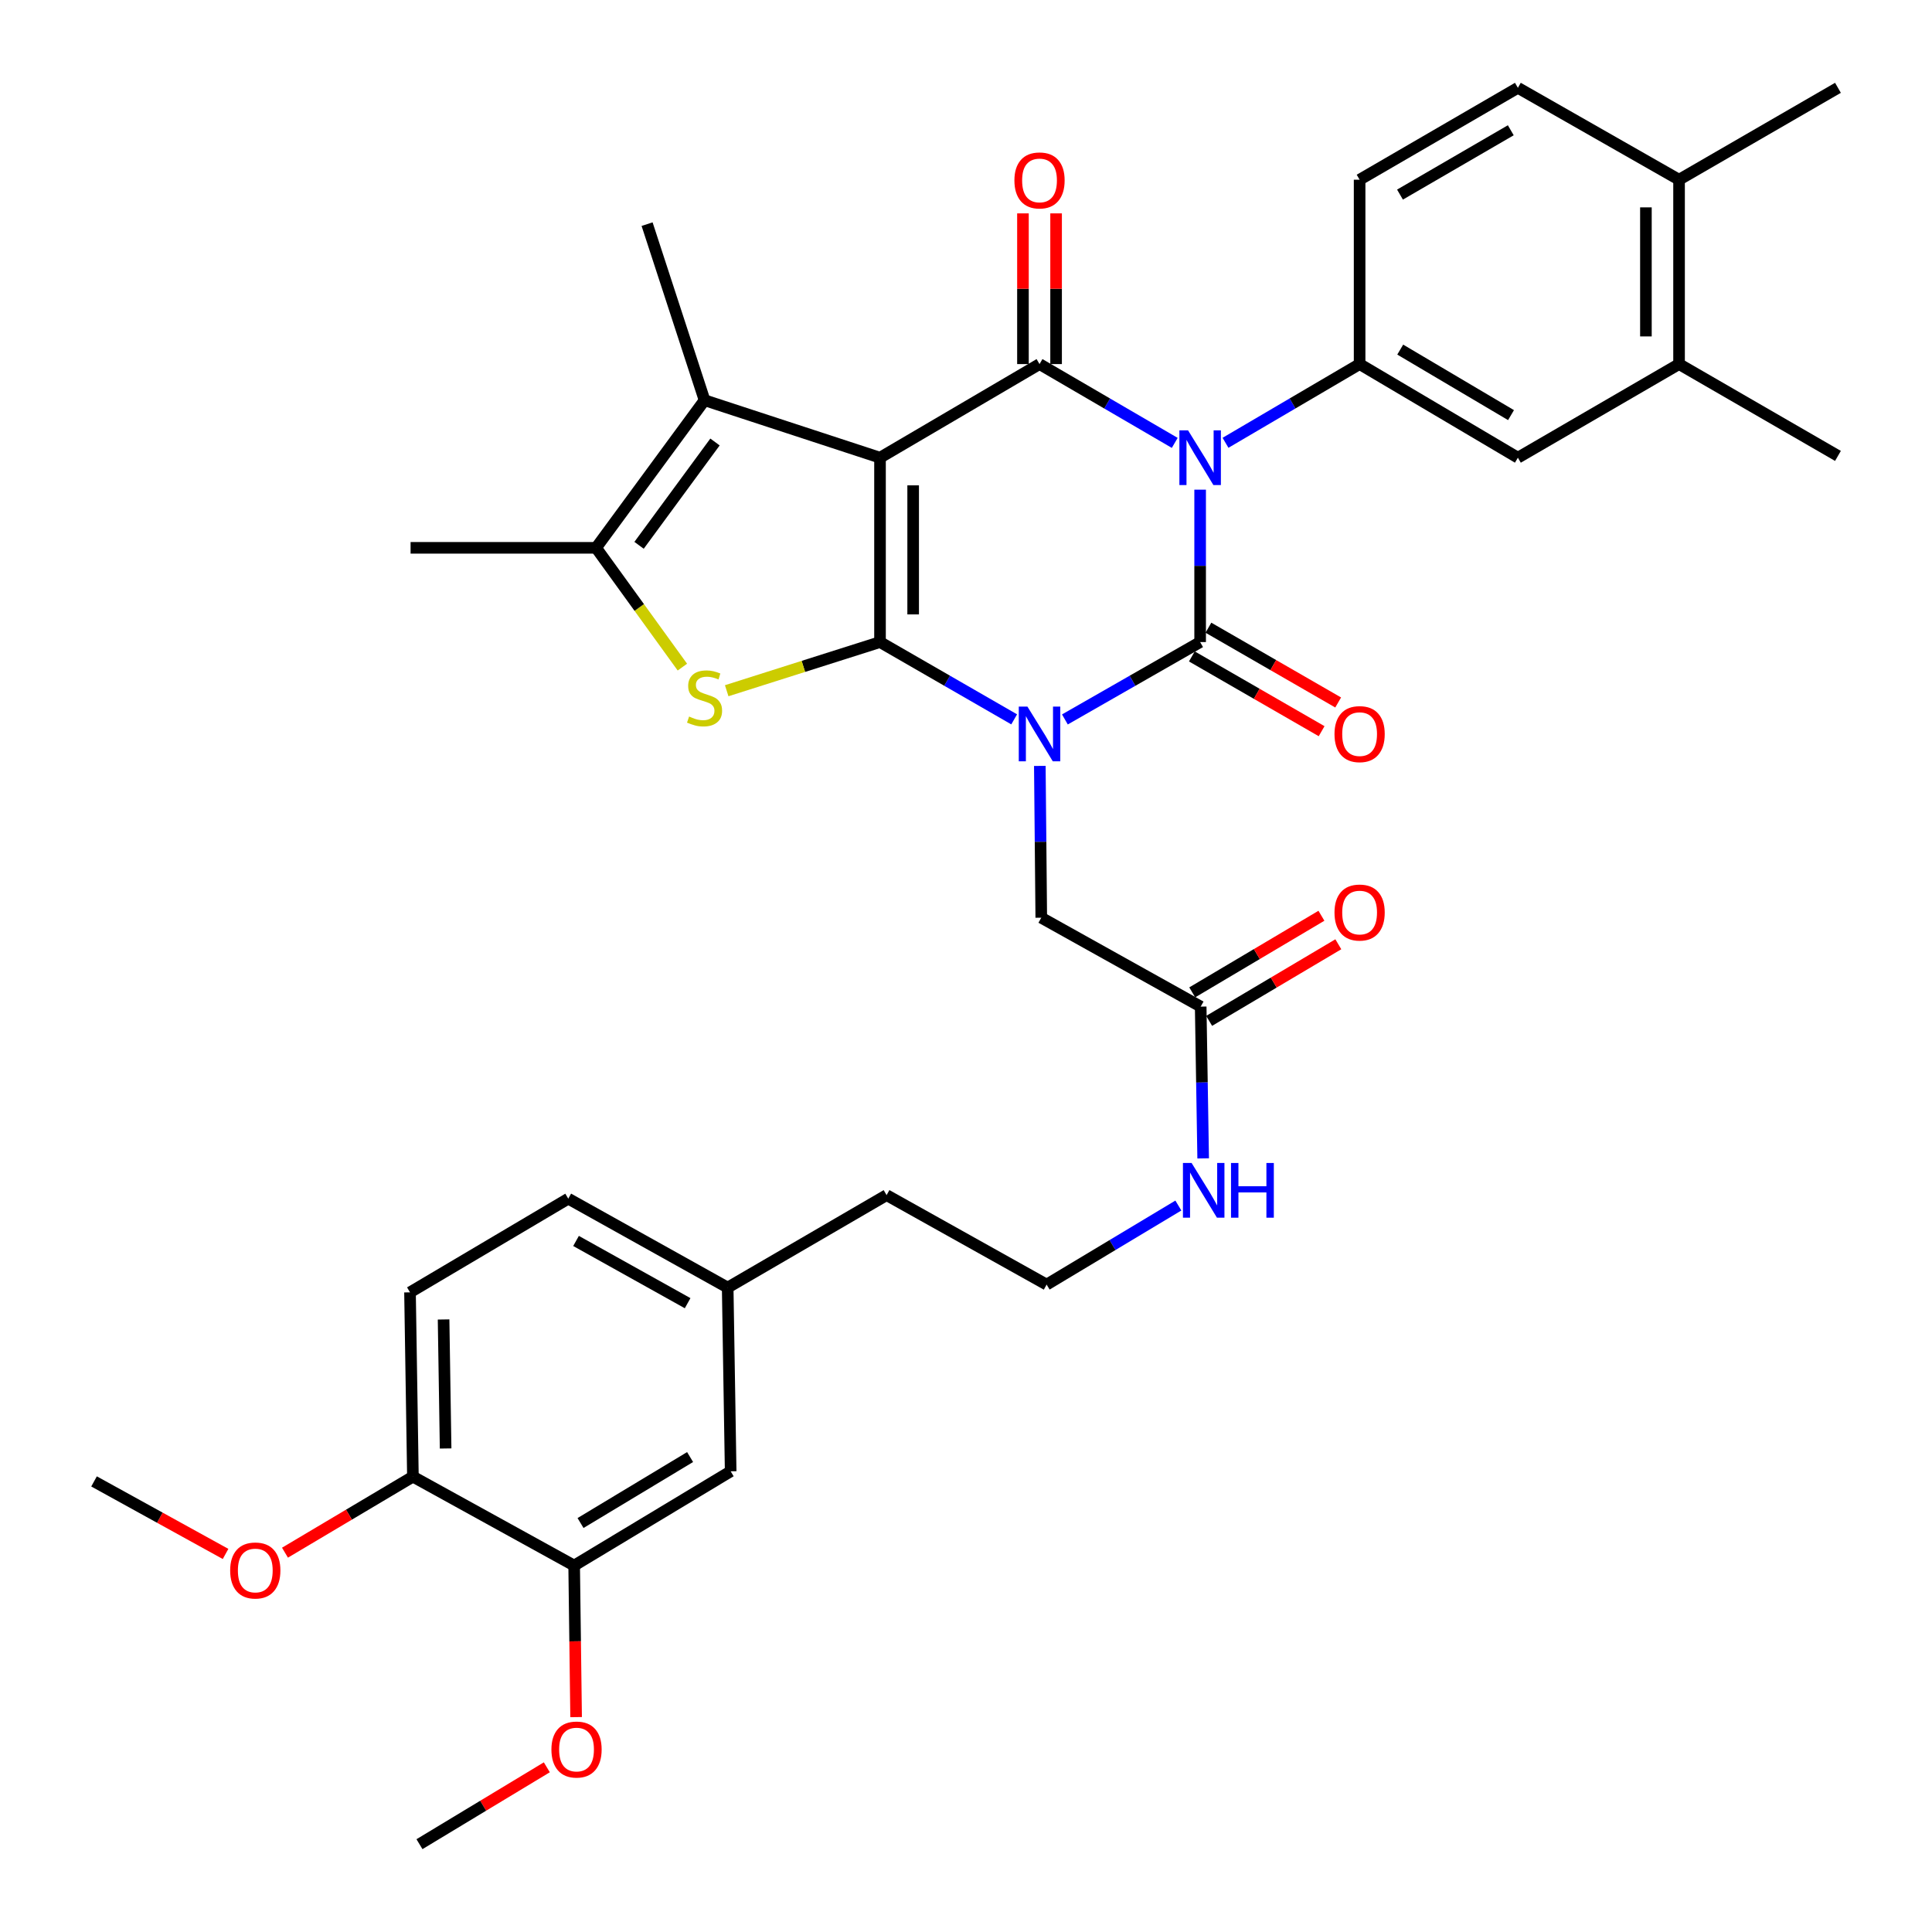 <?xml version='1.0' encoding='iso-8859-1'?>
<svg version='1.1' baseProfile='full'
              xmlns='http://www.w3.org/2000/svg'
                      xmlns:rdkit='http://www.rdkit.org/xml'
                      xmlns:xlink='http://www.w3.org/1999/xlink'
                  xml:space='preserve'
width='1000px' height='1000px' viewBox='0 0 1000 1000'>
<!-- END OF HEADER -->
<rect style='opacity:1.0;fill:#FFFFFF;stroke:none' width='1000' height='1000' x='0' y='0'> </rect>
<path class='bond-0' d='M 524.933,372.337 L 490.213,352.334' style='fill:none;fill-rule:evenodd;stroke:#0000FF;stroke-width:6px;stroke-linecap:butt;stroke-linejoin:miter;stroke-opacity:1' />
<path class='bond-0' d='M 490.213,352.334 L 455.493,332.331' style='fill:none;fill-rule:evenodd;stroke:#000000;stroke-width:6px;stroke-linecap:butt;stroke-linejoin:miter;stroke-opacity:1' />
<path class='bond-3' d='M 551.19,372.382 L 586.189,352.356' style='fill:none;fill-rule:evenodd;stroke:#0000FF;stroke-width:6px;stroke-linecap:butt;stroke-linejoin:miter;stroke-opacity:1' />
<path class='bond-3' d='M 586.189,352.356 L 621.189,332.331' style='fill:none;fill-rule:evenodd;stroke:#000000;stroke-width:6px;stroke-linecap:butt;stroke-linejoin:miter;stroke-opacity:1' />
<path class='bond-9' d='M 538.213,396.435 L 538.587,435.718' style='fill:none;fill-rule:evenodd;stroke:#0000FF;stroke-width:6px;stroke-linecap:butt;stroke-linejoin:miter;stroke-opacity:1' />
<path class='bond-9' d='M 538.587,435.718 L 538.96,475.002' style='fill:none;fill-rule:evenodd;stroke:#000000;stroke-width:6px;stroke-linecap:butt;stroke-linejoin:miter;stroke-opacity:1' />
<path class='bond-1' d='M 455.493,332.331 L 455.493,236.902' style='fill:none;fill-rule:evenodd;stroke:#000000;stroke-width:6px;stroke-linecap:butt;stroke-linejoin:miter;stroke-opacity:1' />
<path class='bond-1' d='M 472.648,318.016 L 472.648,251.217' style='fill:none;fill-rule:evenodd;stroke:#000000;stroke-width:6px;stroke-linecap:butt;stroke-linejoin:miter;stroke-opacity:1' />
<path class='bond-5' d='M 455.493,332.331 L 415.816,344.926' style='fill:none;fill-rule:evenodd;stroke:#000000;stroke-width:6px;stroke-linecap:butt;stroke-linejoin:miter;stroke-opacity:1' />
<path class='bond-5' d='M 415.816,344.926 L 376.139,357.522' style='fill:none;fill-rule:evenodd;stroke:#CCCC00;stroke-width:6px;stroke-linecap:butt;stroke-linejoin:miter;stroke-opacity:1' />
<path class='bond-6' d='M 455.493,236.902 L 364.677,207.158' style='fill:none;fill-rule:evenodd;stroke:#000000;stroke-width:6px;stroke-linecap:butt;stroke-linejoin:miter;stroke-opacity:1' />
<path class='bond-36' d='M 455.493,236.902 L 538.055,188.449' style='fill:none;fill-rule:evenodd;stroke:#000000;stroke-width:6px;stroke-linecap:butt;stroke-linejoin:miter;stroke-opacity:1' />
<path class='bond-2' d='M 621.189,253.448 L 621.189,292.889' style='fill:none;fill-rule:evenodd;stroke:#0000FF;stroke-width:6px;stroke-linecap:butt;stroke-linejoin:miter;stroke-opacity:1' />
<path class='bond-2' d='M 621.189,292.889 L 621.189,332.331' style='fill:none;fill-rule:evenodd;stroke:#000000;stroke-width:6px;stroke-linecap:butt;stroke-linejoin:miter;stroke-opacity:1' />
<path class='bond-4' d='M 608.044,229.241 L 573.049,208.845' style='fill:none;fill-rule:evenodd;stroke:#0000FF;stroke-width:6px;stroke-linecap:butt;stroke-linejoin:miter;stroke-opacity:1' />
<path class='bond-4' d='M 573.049,208.845 L 538.055,188.449' style='fill:none;fill-rule:evenodd;stroke:#000000;stroke-width:6px;stroke-linecap:butt;stroke-linejoin:miter;stroke-opacity:1' />
<path class='bond-8' d='M 634.322,229.193 L 669.027,208.821' style='fill:none;fill-rule:evenodd;stroke:#0000FF;stroke-width:6px;stroke-linecap:butt;stroke-linejoin:miter;stroke-opacity:1' />
<path class='bond-8' d='M 669.027,208.821 L 703.733,188.449' style='fill:none;fill-rule:evenodd;stroke:#000000;stroke-width:6px;stroke-linecap:butt;stroke-linejoin:miter;stroke-opacity:1' />
<path class='bond-11' d='M 616.907,339.762 L 650.487,359.114' style='fill:none;fill-rule:evenodd;stroke:#000000;stroke-width:6px;stroke-linecap:butt;stroke-linejoin:miter;stroke-opacity:1' />
<path class='bond-11' d='M 650.487,359.114 L 684.068,378.465' style='fill:none;fill-rule:evenodd;stroke:#FF0000;stroke-width:6px;stroke-linecap:butt;stroke-linejoin:miter;stroke-opacity:1' />
<path class='bond-11' d='M 625.472,324.899 L 659.053,344.25' style='fill:none;fill-rule:evenodd;stroke:#000000;stroke-width:6px;stroke-linecap:butt;stroke-linejoin:miter;stroke-opacity:1' />
<path class='bond-11' d='M 659.053,344.25 L 692.633,363.602' style='fill:none;fill-rule:evenodd;stroke:#FF0000;stroke-width:6px;stroke-linecap:butt;stroke-linejoin:miter;stroke-opacity:1' />
<path class='bond-12' d='M 546.633,188.449 L 546.633,149.447' style='fill:none;fill-rule:evenodd;stroke:#000000;stroke-width:6px;stroke-linecap:butt;stroke-linejoin:miter;stroke-opacity:1' />
<path class='bond-12' d='M 546.633,149.447 L 546.633,110.446' style='fill:none;fill-rule:evenodd;stroke:#FF0000;stroke-width:6px;stroke-linecap:butt;stroke-linejoin:miter;stroke-opacity:1' />
<path class='bond-12' d='M 529.478,188.449 L 529.478,149.447' style='fill:none;fill-rule:evenodd;stroke:#000000;stroke-width:6px;stroke-linecap:butt;stroke-linejoin:miter;stroke-opacity:1' />
<path class='bond-12' d='M 529.478,149.447 L 529.478,110.446' style='fill:none;fill-rule:evenodd;stroke:#FF0000;stroke-width:6px;stroke-linecap:butt;stroke-linejoin:miter;stroke-opacity:1' />
<path class='bond-7' d='M 353.202,345.299 L 330.868,314.427' style='fill:none;fill-rule:evenodd;stroke:#CCCC00;stroke-width:6px;stroke-linecap:butt;stroke-linejoin:miter;stroke-opacity:1' />
<path class='bond-7' d='M 330.868,314.427 L 308.533,283.554' style='fill:none;fill-rule:evenodd;stroke:#000000;stroke-width:6px;stroke-linecap:butt;stroke-linejoin:miter;stroke-opacity:1' />
<path class='bond-25' d='M 364.677,207.158 L 334.933,116.018' style='fill:none;fill-rule:evenodd;stroke:#000000;stroke-width:6px;stroke-linecap:butt;stroke-linejoin:miter;stroke-opacity:1' />
<path class='bond-37' d='M 364.677,207.158 L 308.533,283.554' style='fill:none;fill-rule:evenodd;stroke:#000000;stroke-width:6px;stroke-linecap:butt;stroke-linejoin:miter;stroke-opacity:1' />
<path class='bond-37' d='M 370.079,228.776 L 330.778,282.253' style='fill:none;fill-rule:evenodd;stroke:#000000;stroke-width:6px;stroke-linecap:butt;stroke-linejoin:miter;stroke-opacity:1' />
<path class='bond-28' d='M 308.533,283.554 L 212.514,283.554' style='fill:none;fill-rule:evenodd;stroke:#000000;stroke-width:6px;stroke-linecap:butt;stroke-linejoin:miter;stroke-opacity:1' />
<path class='bond-10' d='M 703.733,188.449 L 785.656,236.902' style='fill:none;fill-rule:evenodd;stroke:#000000;stroke-width:6px;stroke-linecap:butt;stroke-linejoin:miter;stroke-opacity:1' />
<path class='bond-10' d='M 724.754,180.952 L 782.101,214.869' style='fill:none;fill-rule:evenodd;stroke:#000000;stroke-width:6px;stroke-linecap:butt;stroke-linejoin:miter;stroke-opacity:1' />
<path class='bond-16' d='M 703.733,188.449 L 703.733,93.021' style='fill:none;fill-rule:evenodd;stroke:#000000;stroke-width:6px;stroke-linecap:butt;stroke-linejoin:miter;stroke-opacity:1' />
<path class='bond-13' d='M 538.96,475.002 L 621.475,521.024' style='fill:none;fill-rule:evenodd;stroke:#000000;stroke-width:6px;stroke-linecap:butt;stroke-linejoin:miter;stroke-opacity:1' />
<path class='bond-14' d='M 785.656,236.902 L 869.076,188.449' style='fill:none;fill-rule:evenodd;stroke:#000000;stroke-width:6px;stroke-linecap:butt;stroke-linejoin:miter;stroke-opacity:1' />
<path class='bond-20' d='M 625.85,528.402 L 659.283,508.577' style='fill:none;fill-rule:evenodd;stroke:#000000;stroke-width:6px;stroke-linecap:butt;stroke-linejoin:miter;stroke-opacity:1' />
<path class='bond-20' d='M 659.283,508.577 L 692.717,488.752' style='fill:none;fill-rule:evenodd;stroke:#FF0000;stroke-width:6px;stroke-linecap:butt;stroke-linejoin:miter;stroke-opacity:1' />
<path class='bond-20' d='M 617.1,513.646 L 650.534,493.821' style='fill:none;fill-rule:evenodd;stroke:#000000;stroke-width:6px;stroke-linecap:butt;stroke-linejoin:miter;stroke-opacity:1' />
<path class='bond-20' d='M 650.534,493.821 L 683.967,473.996' style='fill:none;fill-rule:evenodd;stroke:#FF0000;stroke-width:6px;stroke-linecap:butt;stroke-linejoin:miter;stroke-opacity:1' />
<path class='bond-22' d='M 621.475,521.024 L 622.117,560.303' style='fill:none;fill-rule:evenodd;stroke:#000000;stroke-width:6px;stroke-linecap:butt;stroke-linejoin:miter;stroke-opacity:1' />
<path class='bond-22' d='M 622.117,560.303 L 622.758,599.581' style='fill:none;fill-rule:evenodd;stroke:#0000FF;stroke-width:6px;stroke-linecap:butt;stroke-linejoin:miter;stroke-opacity:1' />
<path class='bond-31' d='M 869.076,188.449 L 951.324,235.978' style='fill:none;fill-rule:evenodd;stroke:#000000;stroke-width:6px;stroke-linecap:butt;stroke-linejoin:miter;stroke-opacity:1' />
<path class='bond-38' d='M 869.076,188.449 L 869.076,93.021' style='fill:none;fill-rule:evenodd;stroke:#000000;stroke-width:6px;stroke-linecap:butt;stroke-linejoin:miter;stroke-opacity:1' />
<path class='bond-38' d='M 851.922,174.135 L 851.922,107.335' style='fill:none;fill-rule:evenodd;stroke:#000000;stroke-width:6px;stroke-linecap:butt;stroke-linejoin:miter;stroke-opacity:1' />
<path class='bond-15' d='M 297.182,810.331 L 378.191,761.544' style='fill:none;fill-rule:evenodd;stroke:#000000;stroke-width:6px;stroke-linecap:butt;stroke-linejoin:miter;stroke-opacity:1' />
<path class='bond-15' d='M 300.484,788.317 L 357.19,754.167' style='fill:none;fill-rule:evenodd;stroke:#000000;stroke-width:6px;stroke-linecap:butt;stroke-linejoin:miter;stroke-opacity:1' />
<path class='bond-27' d='M 297.182,810.331 L 297.689,849.553' style='fill:none;fill-rule:evenodd;stroke:#000000;stroke-width:6px;stroke-linecap:butt;stroke-linejoin:miter;stroke-opacity:1' />
<path class='bond-27' d='M 297.689,849.553 L 298.196,888.774' style='fill:none;fill-rule:evenodd;stroke:#FF0000;stroke-width:6px;stroke-linecap:butt;stroke-linejoin:miter;stroke-opacity:1' />
<path class='bond-39' d='M 297.182,810.331 L 213.724,764.308' style='fill:none;fill-rule:evenodd;stroke:#000000;stroke-width:6px;stroke-linecap:butt;stroke-linejoin:miter;stroke-opacity:1' />
<path class='bond-21' d='M 703.733,93.021 L 785.656,45.455' style='fill:none;fill-rule:evenodd;stroke:#000000;stroke-width:6px;stroke-linecap:butt;stroke-linejoin:miter;stroke-opacity:1' />
<path class='bond-21' d='M 724.635,100.722 L 781.981,67.425' style='fill:none;fill-rule:evenodd;stroke:#000000;stroke-width:6px;stroke-linecap:butt;stroke-linejoin:miter;stroke-opacity:1' />
<path class='bond-17' d='M 213.724,764.308 L 212.218,668.918' style='fill:none;fill-rule:evenodd;stroke:#000000;stroke-width:6px;stroke-linecap:butt;stroke-linejoin:miter;stroke-opacity:1' />
<path class='bond-17' d='M 230.651,749.729 L 229.597,682.956' style='fill:none;fill-rule:evenodd;stroke:#000000;stroke-width:6px;stroke-linecap:butt;stroke-linejoin:miter;stroke-opacity:1' />
<path class='bond-29' d='M 213.724,764.308 L 180.616,783.985' style='fill:none;fill-rule:evenodd;stroke:#000000;stroke-width:6px;stroke-linecap:butt;stroke-linejoin:miter;stroke-opacity:1' />
<path class='bond-29' d='M 180.616,783.985 L 147.507,803.663' style='fill:none;fill-rule:evenodd;stroke:#FF0000;stroke-width:6px;stroke-linecap:butt;stroke-linejoin:miter;stroke-opacity:1' />
<path class='bond-18' d='M 869.076,93.021 L 785.656,45.455' style='fill:none;fill-rule:evenodd;stroke:#000000;stroke-width:6px;stroke-linecap:butt;stroke-linejoin:miter;stroke-opacity:1' />
<path class='bond-33' d='M 869.076,93.021 L 951.324,45.455' style='fill:none;fill-rule:evenodd;stroke:#000000;stroke-width:6px;stroke-linecap:butt;stroke-linejoin:miter;stroke-opacity:1' />
<path class='bond-19' d='M 378.191,761.544 L 376.647,666.449' style='fill:none;fill-rule:evenodd;stroke:#000000;stroke-width:6px;stroke-linecap:butt;stroke-linejoin:miter;stroke-opacity:1' />
<path class='bond-30' d='M 609.918,623.987 L 575.826,644.446' style='fill:none;fill-rule:evenodd;stroke:#0000FF;stroke-width:6px;stroke-linecap:butt;stroke-linejoin:miter;stroke-opacity:1' />
<path class='bond-30' d='M 575.826,644.446 L 541.734,664.905' style='fill:none;fill-rule:evenodd;stroke:#000000;stroke-width:6px;stroke-linecap:butt;stroke-linejoin:miter;stroke-opacity:1' />
<path class='bond-23' d='M 212.218,668.918 L 294.133,620.427' style='fill:none;fill-rule:evenodd;stroke:#000000;stroke-width:6px;stroke-linecap:butt;stroke-linejoin:miter;stroke-opacity:1' />
<path class='bond-24' d='M 376.647,666.449 L 458.895,618.597' style='fill:none;fill-rule:evenodd;stroke:#000000;stroke-width:6px;stroke-linecap:butt;stroke-linejoin:miter;stroke-opacity:1' />
<path class='bond-26' d='M 376.647,666.449 L 294.133,620.427' style='fill:none;fill-rule:evenodd;stroke:#000000;stroke-width:6px;stroke-linecap:butt;stroke-linejoin:miter;stroke-opacity:1' />
<path class='bond-26' d='M 355.914,674.528 L 298.154,642.312' style='fill:none;fill-rule:evenodd;stroke:#000000;stroke-width:6px;stroke-linecap:butt;stroke-linejoin:miter;stroke-opacity:1' />
<path class='bond-34' d='M 283.038,914.753 L 250.077,934.649' style='fill:none;fill-rule:evenodd;stroke:#FF0000;stroke-width:6px;stroke-linecap:butt;stroke-linejoin:miter;stroke-opacity:1' />
<path class='bond-34' d='M 250.077,934.649 L 217.117,954.545' style='fill:none;fill-rule:evenodd;stroke:#000000;stroke-width:6px;stroke-linecap:butt;stroke-linejoin:miter;stroke-opacity:1' />
<path class='bond-35' d='M 116.751,804.316 L 82.714,785.546' style='fill:none;fill-rule:evenodd;stroke:#FF0000;stroke-width:6px;stroke-linecap:butt;stroke-linejoin:miter;stroke-opacity:1' />
<path class='bond-35' d='M 82.714,785.546 L 48.676,766.776' style='fill:none;fill-rule:evenodd;stroke:#000000;stroke-width:6px;stroke-linecap:butt;stroke-linejoin:miter;stroke-opacity:1' />
<path class='bond-32' d='M 541.734,664.905 L 458.895,618.597' style='fill:none;fill-rule:evenodd;stroke:#000000;stroke-width:6px;stroke-linecap:butt;stroke-linejoin:miter;stroke-opacity:1' />
<path  class='atom-0' d='M 531.795 365.737
L 541.075 380.737
Q 541.995 382.217, 543.475 384.897
Q 544.955 387.577, 545.035 387.737
L 545.035 365.737
L 548.795 365.737
L 548.795 394.057
L 544.915 394.057
L 534.955 377.657
Q 533.795 375.737, 532.555 373.537
Q 531.355 371.337, 530.995 370.657
L 530.995 394.057
L 527.315 394.057
L 527.315 365.737
L 531.795 365.737
' fill='#0000FF'/>
<path  class='atom-3' d='M 614.929 222.742
L 624.209 237.742
Q 625.129 239.222, 626.609 241.902
Q 628.089 244.582, 628.169 244.742
L 628.169 222.742
L 631.929 222.742
L 631.929 251.062
L 628.049 251.062
L 618.089 234.662
Q 616.929 232.742, 615.689 230.542
Q 614.489 228.342, 614.129 227.662
L 614.129 251.062
L 610.449 251.062
L 610.449 222.742
L 614.929 222.742
' fill='#0000FF'/>
<path  class='atom-6' d='M 356.677 370.88
Q 356.997 371, 358.317 371.56
Q 359.637 372.12, 361.077 372.48
Q 362.557 372.8, 363.997 372.8
Q 366.677 372.8, 368.237 371.52
Q 369.797 370.2, 369.797 367.92
Q 369.797 366.36, 368.997 365.4
Q 368.237 364.44, 367.037 363.92
Q 365.837 363.4, 363.837 362.8
Q 361.317 362.04, 359.797 361.32
Q 358.317 360.6, 357.237 359.08
Q 356.197 357.56, 356.197 355
Q 356.197 351.44, 358.597 349.24
Q 361.037 347.04, 365.837 347.04
Q 369.117 347.04, 372.837 348.6
L 371.917 351.68
Q 368.517 350.28, 365.957 350.28
Q 363.197 350.28, 361.677 351.44
Q 360.157 352.56, 360.197 354.52
Q 360.197 356.04, 360.957 356.96
Q 361.757 357.88, 362.877 358.4
Q 364.037 358.92, 365.957 359.52
Q 368.517 360.32, 370.037 361.12
Q 371.557 361.92, 372.637 363.56
Q 373.757 365.16, 373.757 367.92
Q 373.757 371.84, 371.117 373.96
Q 368.517 376.04, 364.157 376.04
Q 361.637 376.04, 359.717 375.48
Q 357.837 374.96, 355.597 374.04
L 356.677 370.88
' fill='#CCCC00'/>
<path  class='atom-12' d='M 690.733 379.977
Q 690.733 373.177, 694.093 369.377
Q 697.453 365.577, 703.733 365.577
Q 710.013 365.577, 713.373 369.377
Q 716.733 373.177, 716.733 379.977
Q 716.733 386.857, 713.333 390.777
Q 709.933 394.657, 703.733 394.657
Q 697.493 394.657, 694.093 390.777
Q 690.733 386.897, 690.733 379.977
M 703.733 391.457
Q 708.053 391.457, 710.373 388.577
Q 712.733 385.657, 712.733 379.977
Q 712.733 374.417, 710.373 371.617
Q 708.053 368.777, 703.733 368.777
Q 699.413 368.777, 697.053 371.577
Q 694.733 374.377, 694.733 379.977
Q 694.733 385.697, 697.053 388.577
Q 699.413 391.457, 703.733 391.457
' fill='#FF0000'/>
<path  class='atom-13' d='M 525.055 93.387
Q 525.055 86.587, 528.415 82.787
Q 531.775 78.987, 538.055 78.987
Q 544.335 78.987, 547.695 82.787
Q 551.055 86.587, 551.055 93.387
Q 551.055 100.267, 547.655 104.187
Q 544.255 108.067, 538.055 108.067
Q 531.815 108.067, 528.415 104.187
Q 525.055 100.307, 525.055 93.387
M 538.055 104.867
Q 542.375 104.867, 544.695 101.987
Q 547.055 99.067, 547.055 93.387
Q 547.055 87.827, 544.695 85.027
Q 542.375 82.187, 538.055 82.187
Q 533.735 82.187, 531.375 84.987
Q 529.055 87.787, 529.055 93.387
Q 529.055 99.107, 531.375 101.987
Q 533.735 104.867, 538.055 104.867
' fill='#FF0000'/>
<path  class='atom-21' d='M 690.733 472.327
Q 690.733 465.527, 694.093 461.727
Q 697.453 457.927, 703.733 457.927
Q 710.013 457.927, 713.373 461.727
Q 716.733 465.527, 716.733 472.327
Q 716.733 479.207, 713.333 483.127
Q 709.933 487.007, 703.733 487.007
Q 697.493 487.007, 694.093 483.127
Q 690.733 479.247, 690.733 472.327
M 703.733 483.807
Q 708.053 483.807, 710.373 480.927
Q 712.733 478.007, 712.733 472.327
Q 712.733 466.767, 710.373 463.967
Q 708.053 461.127, 703.733 461.127
Q 699.413 461.127, 697.053 463.927
Q 694.733 466.727, 694.733 472.327
Q 694.733 478.047, 697.053 480.927
Q 699.413 483.807, 703.733 483.807
' fill='#FF0000'/>
<path  class='atom-23' d='M 616.769 601.959
L 626.049 616.959
Q 626.969 618.439, 628.449 621.119
Q 629.929 623.799, 630.009 623.959
L 630.009 601.959
L 633.769 601.959
L 633.769 630.279
L 629.889 630.279
L 619.929 613.879
Q 618.769 611.959, 617.529 609.759
Q 616.329 607.559, 615.969 606.879
L 615.969 630.279
L 612.289 630.279
L 612.289 601.959
L 616.769 601.959
' fill='#0000FF'/>
<path  class='atom-23' d='M 637.169 601.959
L 641.009 601.959
L 641.009 613.999
L 655.489 613.999
L 655.489 601.959
L 659.329 601.959
L 659.329 630.279
L 655.489 630.279
L 655.489 617.199
L 641.009 617.199
L 641.009 630.279
L 637.169 630.279
L 637.169 601.959
' fill='#0000FF'/>
<path  class='atom-28' d='M 285.412 905.553
Q 285.412 898.753, 288.772 894.953
Q 292.132 891.153, 298.412 891.153
Q 304.692 891.153, 308.052 894.953
Q 311.412 898.753, 311.412 905.553
Q 311.412 912.433, 308.012 916.353
Q 304.612 920.233, 298.412 920.233
Q 292.172 920.233, 288.772 916.353
Q 285.412 912.473, 285.412 905.553
M 298.412 917.033
Q 302.732 917.033, 305.052 914.153
Q 307.412 911.233, 307.412 905.553
Q 307.412 899.993, 305.052 897.193
Q 302.732 894.353, 298.412 894.353
Q 294.092 894.353, 291.732 897.153
Q 289.412 899.953, 289.412 905.553
Q 289.412 911.273, 291.732 914.153
Q 294.092 917.033, 298.412 917.033
' fill='#FF0000'/>
<path  class='atom-30' d='M 119.134 812.879
Q 119.134 806.079, 122.494 802.279
Q 125.854 798.479, 132.134 798.479
Q 138.414 798.479, 141.774 802.279
Q 145.134 806.079, 145.134 812.879
Q 145.134 819.759, 141.734 823.679
Q 138.334 827.559, 132.134 827.559
Q 125.894 827.559, 122.494 823.679
Q 119.134 819.799, 119.134 812.879
M 132.134 824.359
Q 136.454 824.359, 138.774 821.479
Q 141.134 818.559, 141.134 812.879
Q 141.134 807.319, 138.774 804.519
Q 136.454 801.679, 132.134 801.679
Q 127.814 801.679, 125.454 804.479
Q 123.134 807.279, 123.134 812.879
Q 123.134 818.599, 125.454 821.479
Q 127.814 824.359, 132.134 824.359
' fill='#FF0000'/>
</svg>
